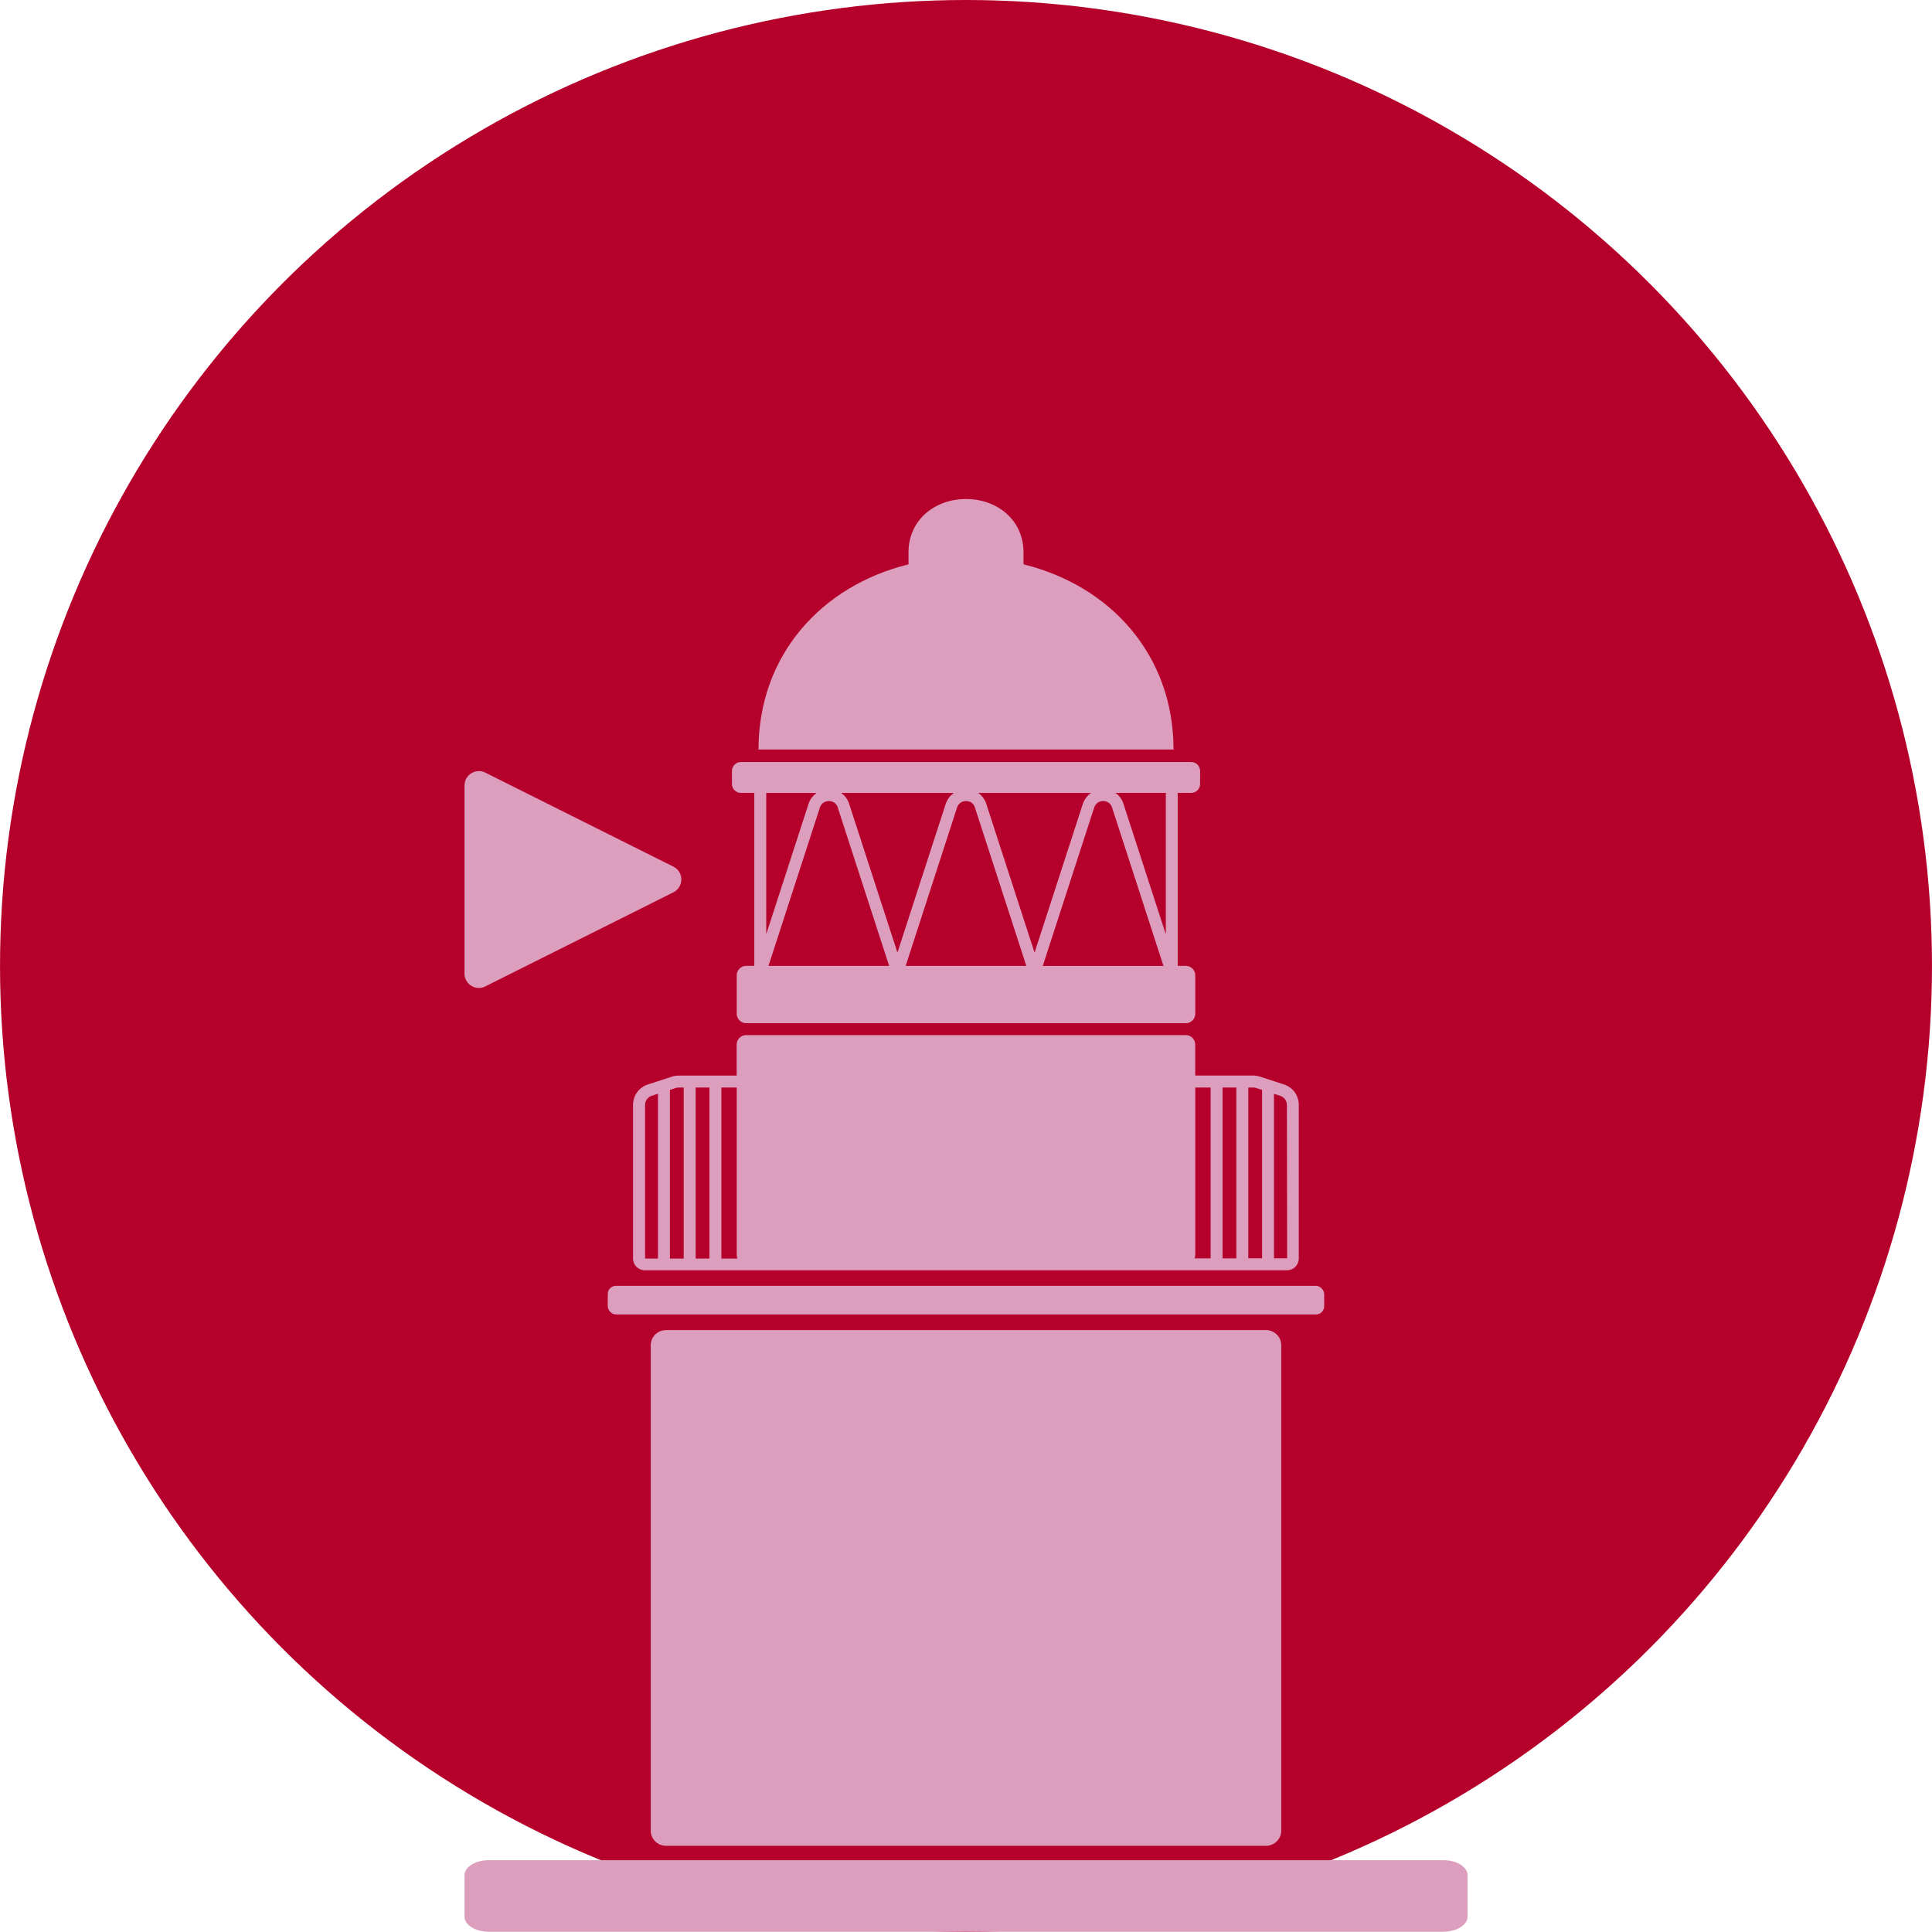 <svg xmlns="http://www.w3.org/2000/svg" id="Capa_2" width="124.46mm" height="124.45mm" viewBox="0 0 352.8 352.78"><g id="texto"><ellipse cx="176.4" cy="176.39" rx="176.4" ry="176.39" fill="#b5002b"></ellipse><path d="M189.26,242.89h-67.63c-1.54,0-2.8,1.24-2.8,2.76v88.66c0,1.53,1.25,2.76,2.8,2.76h109.54c1.54,0,2.8-1.24,2.8-2.76v-88.66c0-1.53-1.25-2.76-2.8-2.76h-41.91Z" fill="#dd9ebe"></path><path d="M263.53,339.69H89.27c-2.46,0-4.45,1.24-4.45,2.76v7.55c0,1.53,1.99,2.76,4.45,2.76h174.27c2.46,0,4.45-1.24,4.45-2.76v-7.55c0-1.53-1.99-2.76-4.45-2.76Z" fill="#dd9ebe"></path><rect x="110.98" y="234.81" width="130.83" height="5.23" rx="1.5" ry="1.5" fill="#dd9ebe"></rect><path d="M218.26,190.75c0-.95-.77-1.73-1.73-1.73h-80.28c-.95,0-1.73.77-1.73,1.73v5.67h-10.6c-.41,0-.81.06-1.21.19l-4.41,1.43c-1.61.52-2.7,2.01-2.7,3.71v28.08c0,1.18.96,2.14,2.14,2.14h117.29c1.18,0,2.14-.96,2.14-2.14v-28.08c0-1.7-1.08-3.19-2.7-3.71l-4.41-1.44c-.39-.12-.79-.19-1.2-.19h-10.6v-5.67ZM134.67,229.83h-2.94s0-31.23,0-31.23h2.8v30.56c0,.24.05.47.14.67ZM129.55,229.83h-2.52s0-31.23,0-31.23h2.52v31.23ZM123.4,198.68c.17-.06.35-.08.53-.08h.92v31.23h-2.52s0-30.8,0-30.8l1.06-.35ZM117.8,201.75c0-.75.48-1.4,1.19-1.64l1.16-.38v30.1h-2.35s0-28.08,0-28.08ZM223.25,229.8v-31.2h2.52v31.2h-2.52ZM235,201.75l.04,28.04h-2.4s0-30.05,0-30.05l1.16.38c.71.23,1.19.89,1.19,1.64ZM229.4,198.68l1.07.35v30.76h-2.52s0-31.19,0-31.19h.92c.18,0,.36.03.53.08ZM221.07,198.6v31.2h-2.93c.08-.2.13-.41.13-.64v-30.56h2.8Z" fill="#dd9ebe"></path><path d="M135.27,144.79h2.47v31.59h-1.48c-.95,0-1.73.77-1.73,1.73v7.01c0,.95.77,1.73,1.73,1.73h80.28c.95,0,1.73-.77,1.73-1.73v-7.01c0-.95-.77-1.73-1.73-1.73h-1.48v-31.59h2.47c.89,0,1.62-.72,1.62-1.62v-2.39c0-.89-.72-1.62-1.62-1.62h-82.25c-.89,0-1.62.72-1.62,1.62v2.39c0,.89.72,1.62,1.62,1.62ZM203.02,147.3l9.44,29.09h-22.04l9.42-29.02c.4-1.01,1.33-1.09,1.6-1.09s1.2.08,1.58,1.03ZM197.79,146.63l-8.87,27.33-8.89-27.39c-.29-.74-.78-1.34-1.39-1.77h20.58c-.62.44-1.12,1.06-1.42,1.83ZM187.42,176.39h-22.04l9.42-29.02c.4-1.01,1.33-1.09,1.6-1.09s1.2.08,1.58,1.03l9.44,29.09ZM172.75,146.63l-8.87,27.33-8.89-27.39c-.29-.74-.78-1.34-1.39-1.77h20.58c-.62.44-1.12,1.06-1.42,1.83ZM162.37,176.39h-22.04l9.42-29.02c.4-1.01,1.33-1.09,1.6-1.09h0c.27,0,1.2.08,1.58,1.03l9.44,29.09ZM147.7,146.63l-7.78,23.97v-25.8h9.2c-.62.44-1.12,1.06-1.42,1.83ZM212.88,170.59l-7.8-24.03c-.29-.74-.78-1.34-1.39-1.77h9.2v25.8Z" fill="#dd9ebe"></path><path d="M186.9,103.06v-2.21c0-5.8-4.7-9.72-10.5-9.72s-10.5,3.92-10.5,9.72v2.21c-15.82,3.88-27.39,16.53-27.39,33.81h75.79c0-17.28-11.57-29.93-27.39-33.81Z" fill="#dd9ebe"></path><path d="M88.62,180.13l34.35-17.18c1.93-.97,1.93-3.73,0-4.69l-34.35-17.17c-1.74-.87-3.8.4-3.8,2.35v34.35c0,1.95,2.05,3.22,3.8,2.35Z" fill="#dd9ebe"></path></g></svg>